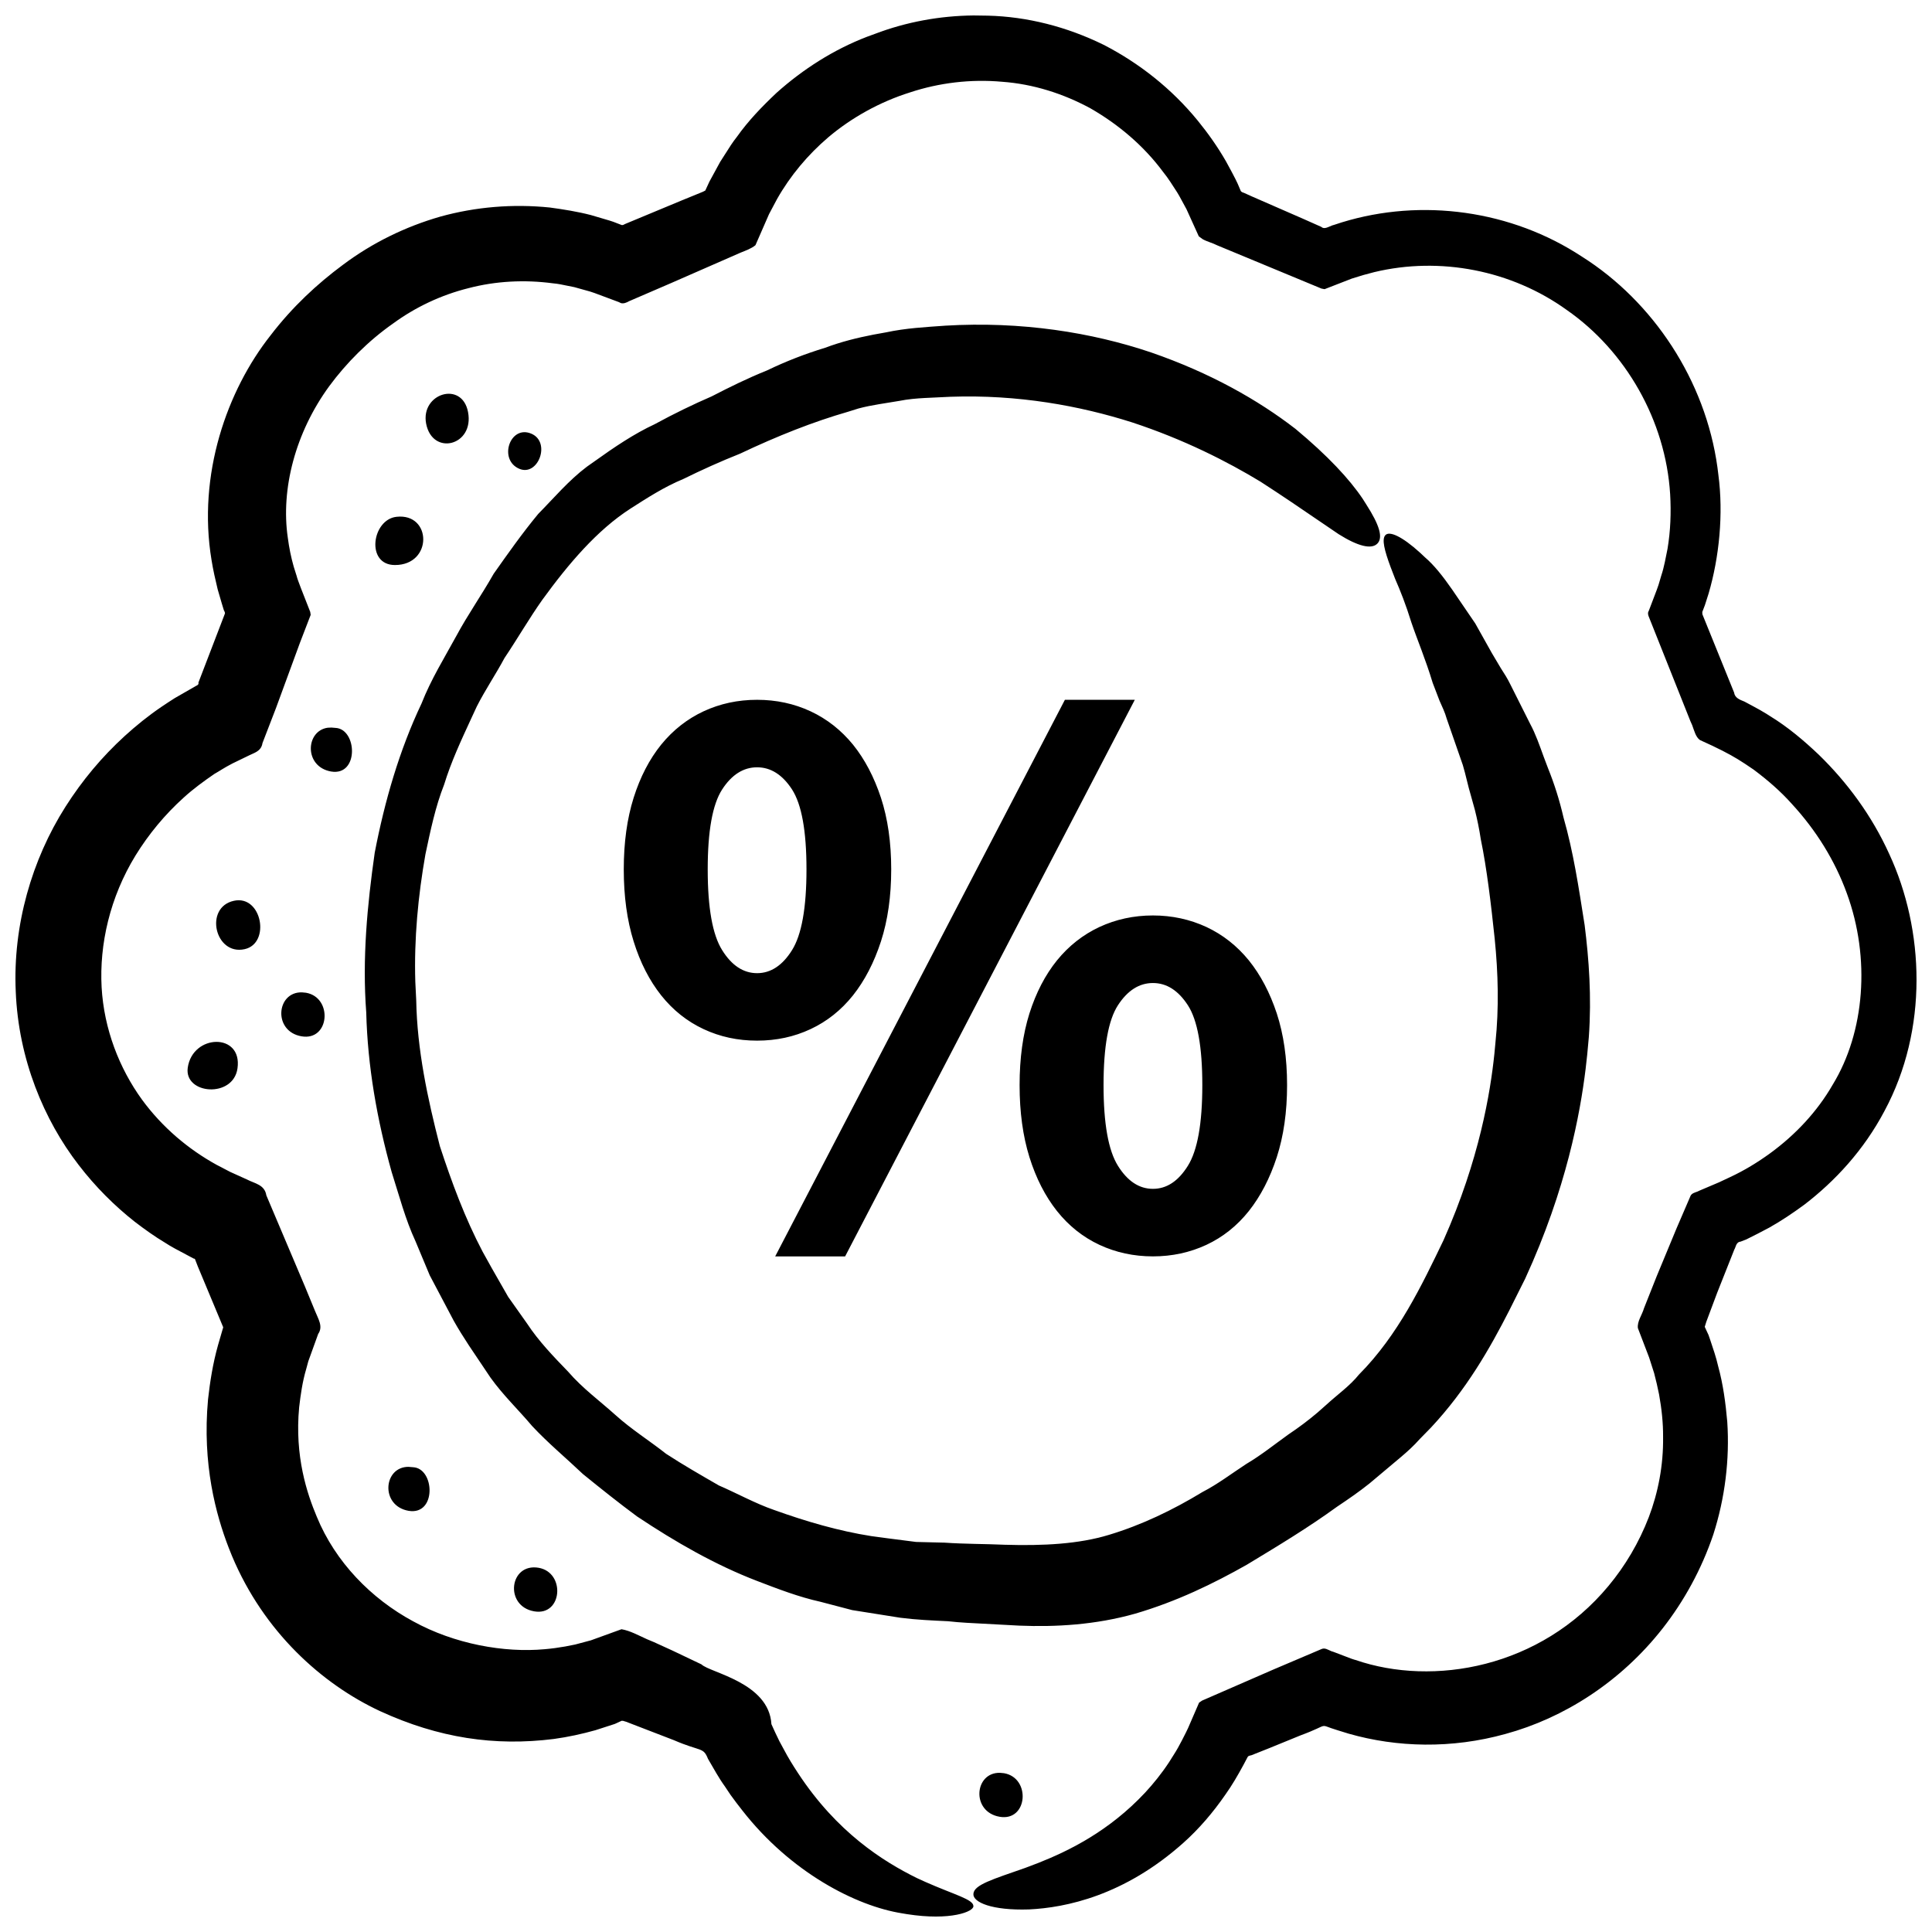 <?xml version="1.0" encoding="UTF-8"?>
<!-- Uploaded to: ICON Repo, www.iconrepo.com, Generator: ICON Repo Mixer Tools -->
<svg width="800px" height="800px" version="1.1" viewBox="144 144 512 512" xmlns="http://www.w3.org/2000/svg">
 <defs>
  <clipPath id="a">
   <path d="m148.09 148.09h503.81v503.81h-503.81z"/>
  </clipPath>
 </defs>
 <g clip-path="url(#a)">
  <path d="m405.82 148.15c10.371 0.254 20.906 2.926 30.676 7.734 9.441 4.859 18.039 11.652 24.938 20.105 2.742 3.367 5.269 6.941 7.449 10.738l1.566 2.887c1.598 2.992 1.805 3.672 2.289 4.809 0.141 0.477 0.562 0.555 0.941 0.691l2.082 0.941 13.547 5.914 4.832 2.148c0.781 0.746 1.863 0.02 2.887-0.371l0.605-0.18c20.973-7.121 44.906-4.41 63.852 7.332l1.711 1.09c18.863 11.891 32.766 32.766 35.949 55.887l0.234 1.879c1.402 10.469 0.219 21.984-2.57 31.512l-0.988 3.098-0.699 1.828 0.031 0.602 8.402 20.734c0.184 1.414 1.477 1.895 2.738 2.398l2.445 1.309c1.07 0.578 2.246 1.23 3.305 1.879l1.008 0.645c4.707 2.871 8.969 6.465 12.977 10.273 7.492 7.297 14.008 16.07 18.629 26.254 9.344 20.129 10.395 46.48-1.246 68.137-5.512 10.438-13.145 18.605-21.195 24.793-3.078 2.262-6.172 4.336-9.316 6.106l-3.168 1.66-2.969 1.492-1.5 0.578c-1.227 0.102-1.281 1.59-1.633 2.051l-4.566 11.52-2.879 7.688-0.406 1.316 1 2.156 0.422 1.219 1.156 3.508c0.184 0.586 0.363 1.176 0.527 1.773l0.453 1.793c1.316 4.785 1.973 9.746 2.41 14.707 0.668 10-0.613 20.273-3.703 29.902-3.121 9.211-7.766 17.633-13.406 24.84-11.18 14.281-26.273 23.797-41.641 27.984-14.297 3.984-28.805 3.59-41.598-0.074l-2.922-0.902c-5.555-1.664-1.512-1.699-9.812 1.359l-8.312 3.394-4.785 1.902c-0.113 0.035 0.031-0.047-0.094-0.008l-0.238 0.086c-0.246 0.016-0.441 0.141-0.594 0.363l-1.137 2.144c-1.488 2.738-3 5.356-4.731 7.777-3.363 4.875-7.086 9.18-11.094 12.762-15.738 14.094-31.281 17.238-40.965 17.707-9.898 0.32-14.871-1.906-14.75-4.082 0.098-2.457 5.156-3.902 13.711-6.914l3.559-1.352c8.113-3.215 18.695-8.406 28.234-18.602 2.211-2.391 4.391-5.082 6.379-8.109l1.168-1.859c0.805-1.234 1.531-2.555 2.231-3.914l1.047-2.066c0.145-0.262 0.34-0.676 0.562-1.168l2.918-6.738 0.801-0.543 18.836-8.207 12.828-5.457c0.875-0.391 1.711 0.203 2.559 0.562l0.637 0.207 4.754 1.812 0.762 0.246c0.109 0.031 0.207 0.055 0.289 0.078 20.594 7.086 48.98 2.121 67.043-19.641 4.402-5.289 8.059-11.434 10.668-18.203 2.473-6.492 3.887-13.754 3.789-21.223 0.031-3.746-0.383-7.539-1.062-11.305l-0.609-2.82-0.695-2.809-1.336-4.172-2.969-7.758c-0.262-1.762 1.129-3.535 1.621-5.309l3.352-8.445 5.258-12.684 3.746-8.695c0.352-0.625 1.086-0.805 1.762-1.055l0.637-0.293 5.125-2.18 2.988-1.402c3.727-1.742 7.231-3.875 10.559-6.297 6.629-4.84 12.445-10.977 16.594-18.203 8.477-13.887 10.043-33.492 3.715-50.711-3.133-8.641-8.129-16.68-14.523-23.625-3.035-3.414-6.496-6.383-10.152-9.121l-2.301-1.551-1.914-1.215c-2.406-1.461-5.184-2.902-10.023-5.078-1.141-0.805-1.508-2.481-2.062-3.953l-0.469-1.051-11.07-27.793c-0.129-0.359-0.203-0.715-0.129-1.074l0.234-0.539 2.051-5.391c0.203-0.535 0.352-0.969 0.473-1.344l0.73-2.465c0.766-2.281 1.152-4.68 1.645-7.043 0.797-4.766 0.984-9.648 0.699-14.504-1.191-19.484-11.75-37.938-27.391-48.812-14.641-10.555-33.617-14.215-51.023-10.035l-2.887 0.77-3.055 0.941-7.219 2.805-0.828-0.156-27.613-11.453c-1.223-0.633-2.676-0.977-3.844-1.621l-1.051-0.77-3.262-7.195-1.934-3.555c-0.176-0.32-0.359-0.633-0.555-0.934l-1.785-2.746c-0.305-0.453-0.613-0.902-0.93-1.344l-0.988-1.289c-5.18-6.988-11.883-12.617-19.234-16.844-7.215-3.922-15.211-6.461-23.426-7.055-8.324-0.746-16.68 0.254-24.469 2.836-7.93 2.488-15.496 6.703-21.609 11.883-5.414 4.621-10.047 10.145-13.559 16.328l-2.144 4.035-3.594 8.223c-1.094 0.914-2.562 1.418-3.984 1.996l-18.359 8.039-11.117 4.797c-0.754 0.418-1.5 0.723-2.215 0.512l-0.531-0.262-6.461-2.41c-0.48-0.172-0.855-0.293-1.176-0.391l-4.172-1.164-3.742-0.75-0.938-0.152-0.949-0.105c-7.547-1.008-15.191-0.613-22.41 1.281-7.25 1.809-14.051 5.027-19.996 9.375-6.527 4.57-12.398 10.473-16.891 16.582-9.035 12.355-12.867 27.359-10.996 40.164 0.336 2.586 0.852 5.168 1.57 7.684l0.785 2.492c0.109 0.508 0.562 1.742 1.129 3.219l2.461 6.273 0.121 0.793-2.836 7.371-6.363 17.336-3.57 9.254c-0.219 1.488-1.141 2.141-2.195 2.652l-1.285 0.59-4.469 2.168c-2.391 1.238-3.156 1.852-4.809 2.781-2.805 1.93-5.555 3.934-8.074 6.223-5.047 4.535-9.375 9.801-12.812 15.379-6.824 11.125-9.605 23.59-8.992 34.938 0.625 11.039 4.676 21.477 10.711 29.789 5.422 7.398 12.309 13.137 19.664 17.207l3.707 1.934 4.402 1.988c2.016 1.082 4.723 1.336 5.172 4.227l10.164 23.996 2.75 6.672c0.797 2.035 2.211 4.062 0.82 6.055l-2.617 7.246-0.547 2.019c-1.031 3.484-1.492 6.91-1.875 10.145-1.238 13.074 2.125 22.977 4.668 29.023 4.926 12.023 14.434 21.719 25.496 27.699 11.027 6.078 24.203 8.398 34.906 7.414 1.848-0.156 3.664-0.406 5.453-0.723l2.66-0.527 4.141-1.105 8.105-2.938c2.277 0.395 4.34 1.555 6.758 2.648l1.895 0.793 4.797 2.191 7.731 3.68c2.227 2.211 17.898 4.773 18.543 15.848 0.695 1.531 1.375 3.051 2.113 4.512l1.164 2.148c1.16 2.223 2.465 4.312 3.746 6.262 10.348 15.785 22.605 23.449 31.496 27.844l2.281 1.039c7.723 3.422 12.727 4.617 12.727 6.406 0.125 1.457-6.023 3.945-17.586 2.137l-1.309-0.219c-12.223-1.93-29.551-10.863-42.363-27.293-1.043-1.336-2.109-2.699-3.125-4.133l-1.477-2.211c-1.641-2.254-2.988-4.785-4.481-7.316-1.246-3.164-1.871-1.84-9.035-4.938l-12.648-4.875-0.824-0.246-0.371-0.016-1.797 0.832-5.144 1.664c-3.562 0.996-7.242 1.809-11.031 2.324-15.629 1.969-30.523-0.23-46.086-7.394-15.301-7.141-30.754-20.93-39.211-41.125l-0.844-2.106c-3.406-8.805-7.074-22.227-5.496-39.371 0.512-4.59 1.258-9.43 2.637-14.34l1.316-4.531c0.164-0.164-0.078-0.625 0.012-0.375l-6.664-15.961-0.734-1.898c-0.105-0.254-0.109-0.121-0.363-0.207l-3.586-1.91c-0.898-0.473-1.812-0.957-2.711-1.488l-1.332-0.832c-2.715-1.621-5.367-3.516-8.027-5.555-5.246-4.141-10.328-9.145-14.883-15.09-9.09-11.797-15.914-27.898-16.625-45.938-0.789-17.512 4.281-34.926 13.184-48.934 4.449-7 9.672-13.242 15.719-18.762 3.023-2.75 6.242-5.356 9.715-7.711 1.16-0.773 2.332-1.57 3.539-2.32l5.574-3.199c0.32-0.133 0.547-0.293 0.66-0.488l0.07-0.324c0.066-0.188-0.09 0.109-0.094 0.059l0.062-0.199 6.953-18.109c0.102-0.211 0.07-0.383-0.004-0.566l-0.234-0.48-0.547-1.797-1.086-3.723c-0.613-2.539-1.203-5.113-1.621-7.731-3.777-22.684 4.098-44.961 15.641-59.57 5.75-7.516 12.355-13.637 19.156-18.676 7.742-5.816 16.559-10.129 25.836-12.793 9.375-2.594 19.23-3.406 29.012-2.41 3.648 0.496 7.312 1.078 10.91 2.008l4.945 1.461c0.379 0.117 0.688 0.219 0.945 0.309l2.059 0.793c0.414 0.219 0.719-0.016 1.039-0.184l14.91-6.203 5.742-2.348 0.652-0.336 1.098-2.375 2.856-5.238 2.856-4.457c0.492-0.73 1-1.449 1.551-2.137 3.055-4.312 6.723-8.102 10.523-11.684 7.066-6.32 15.152-11.453 23.883-14.824l2.195-0.805c8.336-3.172 17.211-4.785 26.125-4.875zm4.277 465.77c7.16 1.258 6.285 12.836-1.184 11.543-7.606-1.316-6.715-11.809 0.094-11.648zm-15.688-383.61c20.281-1.215 39 1.797 54.672 7.098 15.684 5.422 28.324 12.594 38.234 20.25 8.555 7.102 14.391 13.395 17.844 18.578l0.961 1.52c3.406 5.312 4.492 8.707 2.883 10.316-1.578 1.59-5.172 0.68-10.242-2.508l-12.562-8.535c-2.519-1.695-5.242-3.5-8.16-5.383-8.707-5.281-20.215-11.172-34.051-15.719-13.852-4.402-30.184-7.402-48.113-6.777l-6.727 0.32c-2.266 0.121-4.547 0.312-6.832 0.773l-5.363 0.875c-1.812 0.301-3.641 0.648-5.465 1.141l-2.731 0.855c-9.234 2.66-18.641 6.383-28.641 11.117-5.18 2.059-10.164 4.312-15.039 6.711-5.059 2.094-9.57 5.016-14.074 7.898-8.762 5.672-16.23 14.422-23.25 24.074-3.461 4.883-6.551 10.25-10.055 15.473-2.305 4.305-5.078 8.383-7.324 12.801l-1.57 3.387c-2.594 5.633-5.246 11.281-7.106 17.352-2.324 5.891-3.617 12.168-4.953 18.453-1.945 11.051-3.035 22.41-2.684 33.809l0.242 4.887c0.23 13.066 3 25.98 6.254 38.629 3.144 9.621 6.676 19.141 11.344 28.008l2.434 4.379 4.34 7.59 5.016 7.086c3.078 4.688 6.996 8.73 10.906 12.781 3.746 4.348 8.359 7.711 12.52 11.457 4.227 3.82 9.156 6.898 13.395 10.262 4.59 2.992 9.32 5.695 13.988 8.391 4.938 2.137 9.625 4.762 14.621 6.492 8.523 3.062 17.137 5.574 25.789 6.934l4.328 0.582 7.535 0.965 7.516 0.184c5.387 0.375 10.895 0.328 15.969 0.559 10.207 0.309 19.625-0.184 27.609-2.617 8.621-2.594 16.953-6.582 24.797-11.355 4.031-2.07 7.766-4.93 11.633-7.449 3.965-2.344 7.566-5.246 11.16-7.82 2.742-1.832 5.301-3.754 7.684-5.777l2.324-2.055c3.004-2.758 6.266-5.027 8.652-8.004 10.438-10.504 16.715-23.766 22.441-35.641 9.555-21.484 12.41-39.227 13.469-49.355l0.277-2.941c0.965-9.18 0.734-18.434-0.195-27.621-0.965-9.125-2.082-18.609-3.68-26.32-0.41-2.695-0.941-5.301-1.578-7.82l-1.031-3.711c-0.828-2.746-1.367-5.531-2.156-8.145l-4.273-12.293c-0.469-1.711-1.234-3.231-1.902-4.766l-1.809-4.719c-1.906-6.309-4.074-11.371-5.641-15.992-1.457-4.711-2.945-8.453-4.305-11.555l-1.199-3.117c-1.672-4.508-2.387-7.406-1.395-8.48 1.051-1.172 4.387 0.277 9.238 4.691l1.242 1.168c2.426 2.07 4.769 5.039 7.191 8.52l6.148 9.016 4.391 7.84 2.367 3.988c0.887 1.379 1.805 2.793 2.551 4.348l5.234 10.426c1.457 2.688 2.477 5.664 3.586 8.707l1.156 3.059c1.656 4.094 3.035 8.434 4.098 13.031 2.672 9.387 3.977 18.27 5.609 28.555 1.129 8.977 1.875 18.98 1.109 29.648l-0.422 4.609-0.434 3.879c-1.438 11.691-5.035 31.656-16.016 55.559l-4.262 8.508c-5.035 9.859-11.277 20.875-20.723 30.969l-2.934 3c-1.59 1.805-3.363 3.402-5.184 4.938l-8.16 6.856c-2.758 2.207-5.656 4.199-8.57 6.144-7.527 5.465-15.203 10.109-23.953 15.398-8.773 4.961-18.531 9.727-29.562 12.957-10.484 2.969-21.074 3.57-30.719 3.172l-13.941-0.75c-1.68-0.102-3.332-0.23-4.965-0.418-4.18-0.195-8.406-0.379-12.621-0.922l-12.746-2.023-8.434-2.211c-5.715-1.262-11.223-3.387-16.766-5.512-11.094-4.258-21.645-10.316-31.828-17.105-4.84-3.582-9.605-7.383-14.336-11.227-4.457-4.238-9.223-8.18-13.473-12.738-3.574-4.246-7.688-8.156-11.035-12.836l-5.695-8.488c-1.418-2.156-2.789-4.344-4.059-6.606l-6.34-12.004-3.746-8.969c-2.727-5.883-4.371-12.223-6.34-18.398-3.856-13.801-6.387-28.039-6.738-42.289-1.082-14.238 0.266-28.434 2.246-42.332 2.652-13.766 6.562-27.227 12.398-39.527 2.496-6.371 6.047-12.09 9.254-17.961 2.981-5.551 6.648-10.742 9.879-16.449 3.727-5.281 7.535-10.703 11.797-15.848 4.137-4.188 8.066-8.883 12.922-12.531l1.863-1.312c5.422-3.891 10.645-7.406 16.066-9.926 5.227-2.848 10.254-5.277 15.137-7.391 4.688-2.422 9.551-4.82 14.645-6.867 4.973-2.398 10.129-4.402 15.398-6.004 4.164-1.566 8.473-2.644 12.836-3.488l3.285-0.594c5.258-1.129 10.492-1.402 15.621-1.766zm-107.66 329.17c7.172 1.262 6.297 12.836-1.172 11.543-7.984-1.367-6.606-12.879 1.172-11.543zm-34.281-26.746-0.078 0.008 1.062 0.086c5.773 0.262 6.309 12.812-1.172 11.555-7.582-1.324-6.711-11.777 0.086-11.656zm-58.715-105.77c1.273-8.992 14.523-9.344 13.188 0.141-1.094 7.996-14.172 6.945-13.188-0.141zm31.348-19.875c7.16 1.258 6.285 12.836-1.195 11.543-7.606-1.305-6.703-11.805 0.105-11.648zm-19.113-24.371c7.418-1.633 9.793 11.301 2.828 12.824-7.875 1.73-10.777-11.105-2.828-12.824zm24.852-45.863 0.996-0.043 1.043 0.086c5.785 0.25 6.32 12.812-1.137 11.562-7.215-1.266-6.793-10.766-0.902-11.605zm18.234-55.898c9.395-1.051 9.648 12.781-0.395 12.781-7.82 0.023-6.125-12.059 0.395-12.781zm32.547-12.723c-5.621-2.387-2.477-11.73 3.195-9.301 5.269 2.246 1.785 11.426-3.195 9.301zm163.11 61.223-76.766 147.5h-18.531l76.773-147.5zm4.805 57.148c5.082 0 9.816 1.039 14.172 3.055 4.371 2.051 8.105 4.996 11.238 8.84 3.121 3.867 5.586 8.555 7.414 14.074 1.809 5.531 2.727 11.871 2.727 18.992 0 7.129-0.918 13.504-2.727 19.09-1.828 5.598-4.293 10.359-7.414 14.293-3.133 3.93-6.867 6.898-11.238 8.949-4.356 2.023-9.09 3.055-14.172 3.055s-9.824-1.031-14.172-3.055c-4.379-2.051-8.113-5.019-11.246-8.949-3.121-3.934-5.555-8.695-7.309-14.293-1.738-5.586-2.606-11.961-2.606-19.09 0-7.121 0.867-13.461 2.606-18.992 1.754-5.519 4.188-10.207 7.309-14.074 3.133-3.844 6.867-6.789 11.246-8.84 4.348-2.016 9.09-3.055 14.172-3.055zm0 17.906c-3.637 0-6.723 1.973-9.266 5.883-2.551 3.922-3.82 10.996-3.82 21.172 0 10.184 1.27 17.316 3.82 21.391 2.543 4.074 5.629 6.098 9.266 6.098s6.715-2.023 9.258-6.098c2.551-4.074 3.832-11.207 3.832-21.391 0-10.176-1.281-17.25-3.832-21.172-2.543-3.91-5.621-5.883-9.258-5.883zm-104.9-75.055c5.082 0 9.812 1.02 14.172 3.047 4.359 2.035 8.105 4.992 11.238 8.824 3.121 3.867 5.586 8.566 7.414 14.086 1.809 5.531 2.719 11.863 2.719 18.98 0 7.129-0.91 13.504-2.719 19.09-1.828 5.609-4.293 10.363-7.414 14.305-3.133 3.922-6.879 6.898-11.238 8.938-4.359 2.047-9.09 3.055-14.172 3.055-5.102 0-9.812-1.008-14.184-3.055-4.359-2.039-8.105-5.016-11.227-8.938-3.121-3.941-5.562-8.695-7.305-14.305-1.742-5.586-2.617-11.961-2.617-19.09 0-7.117 0.875-13.449 2.617-18.98 1.742-5.519 4.184-10.219 7.305-14.086 3.121-3.832 6.867-6.789 11.227-8.824 4.371-2.027 9.082-3.047 14.184-3.047zm0 17.887c-3.637 0-6.734 1.969-9.266 5.879-2.551 3.957-3.82 10.996-3.82 21.172 0 10.195 1.27 17.316 3.82 21.391 2.531 4.074 5.629 6.113 9.266 6.113 3.625 0 6.727-2.039 9.266-6.113 2.543-4.074 3.824-11.195 3.824-21.391 0-10.176-1.281-17.215-3.824-21.172-2.539-3.91-5.641-5.879-9.266-5.879zm-76.605-94.164c1.723 8.926-9.418 11.766-11.105 3.09-1.512-8.008 9.508-11.445 11.105-3.09z" fill-rule="evenodd"/>
 </g>
</svg>